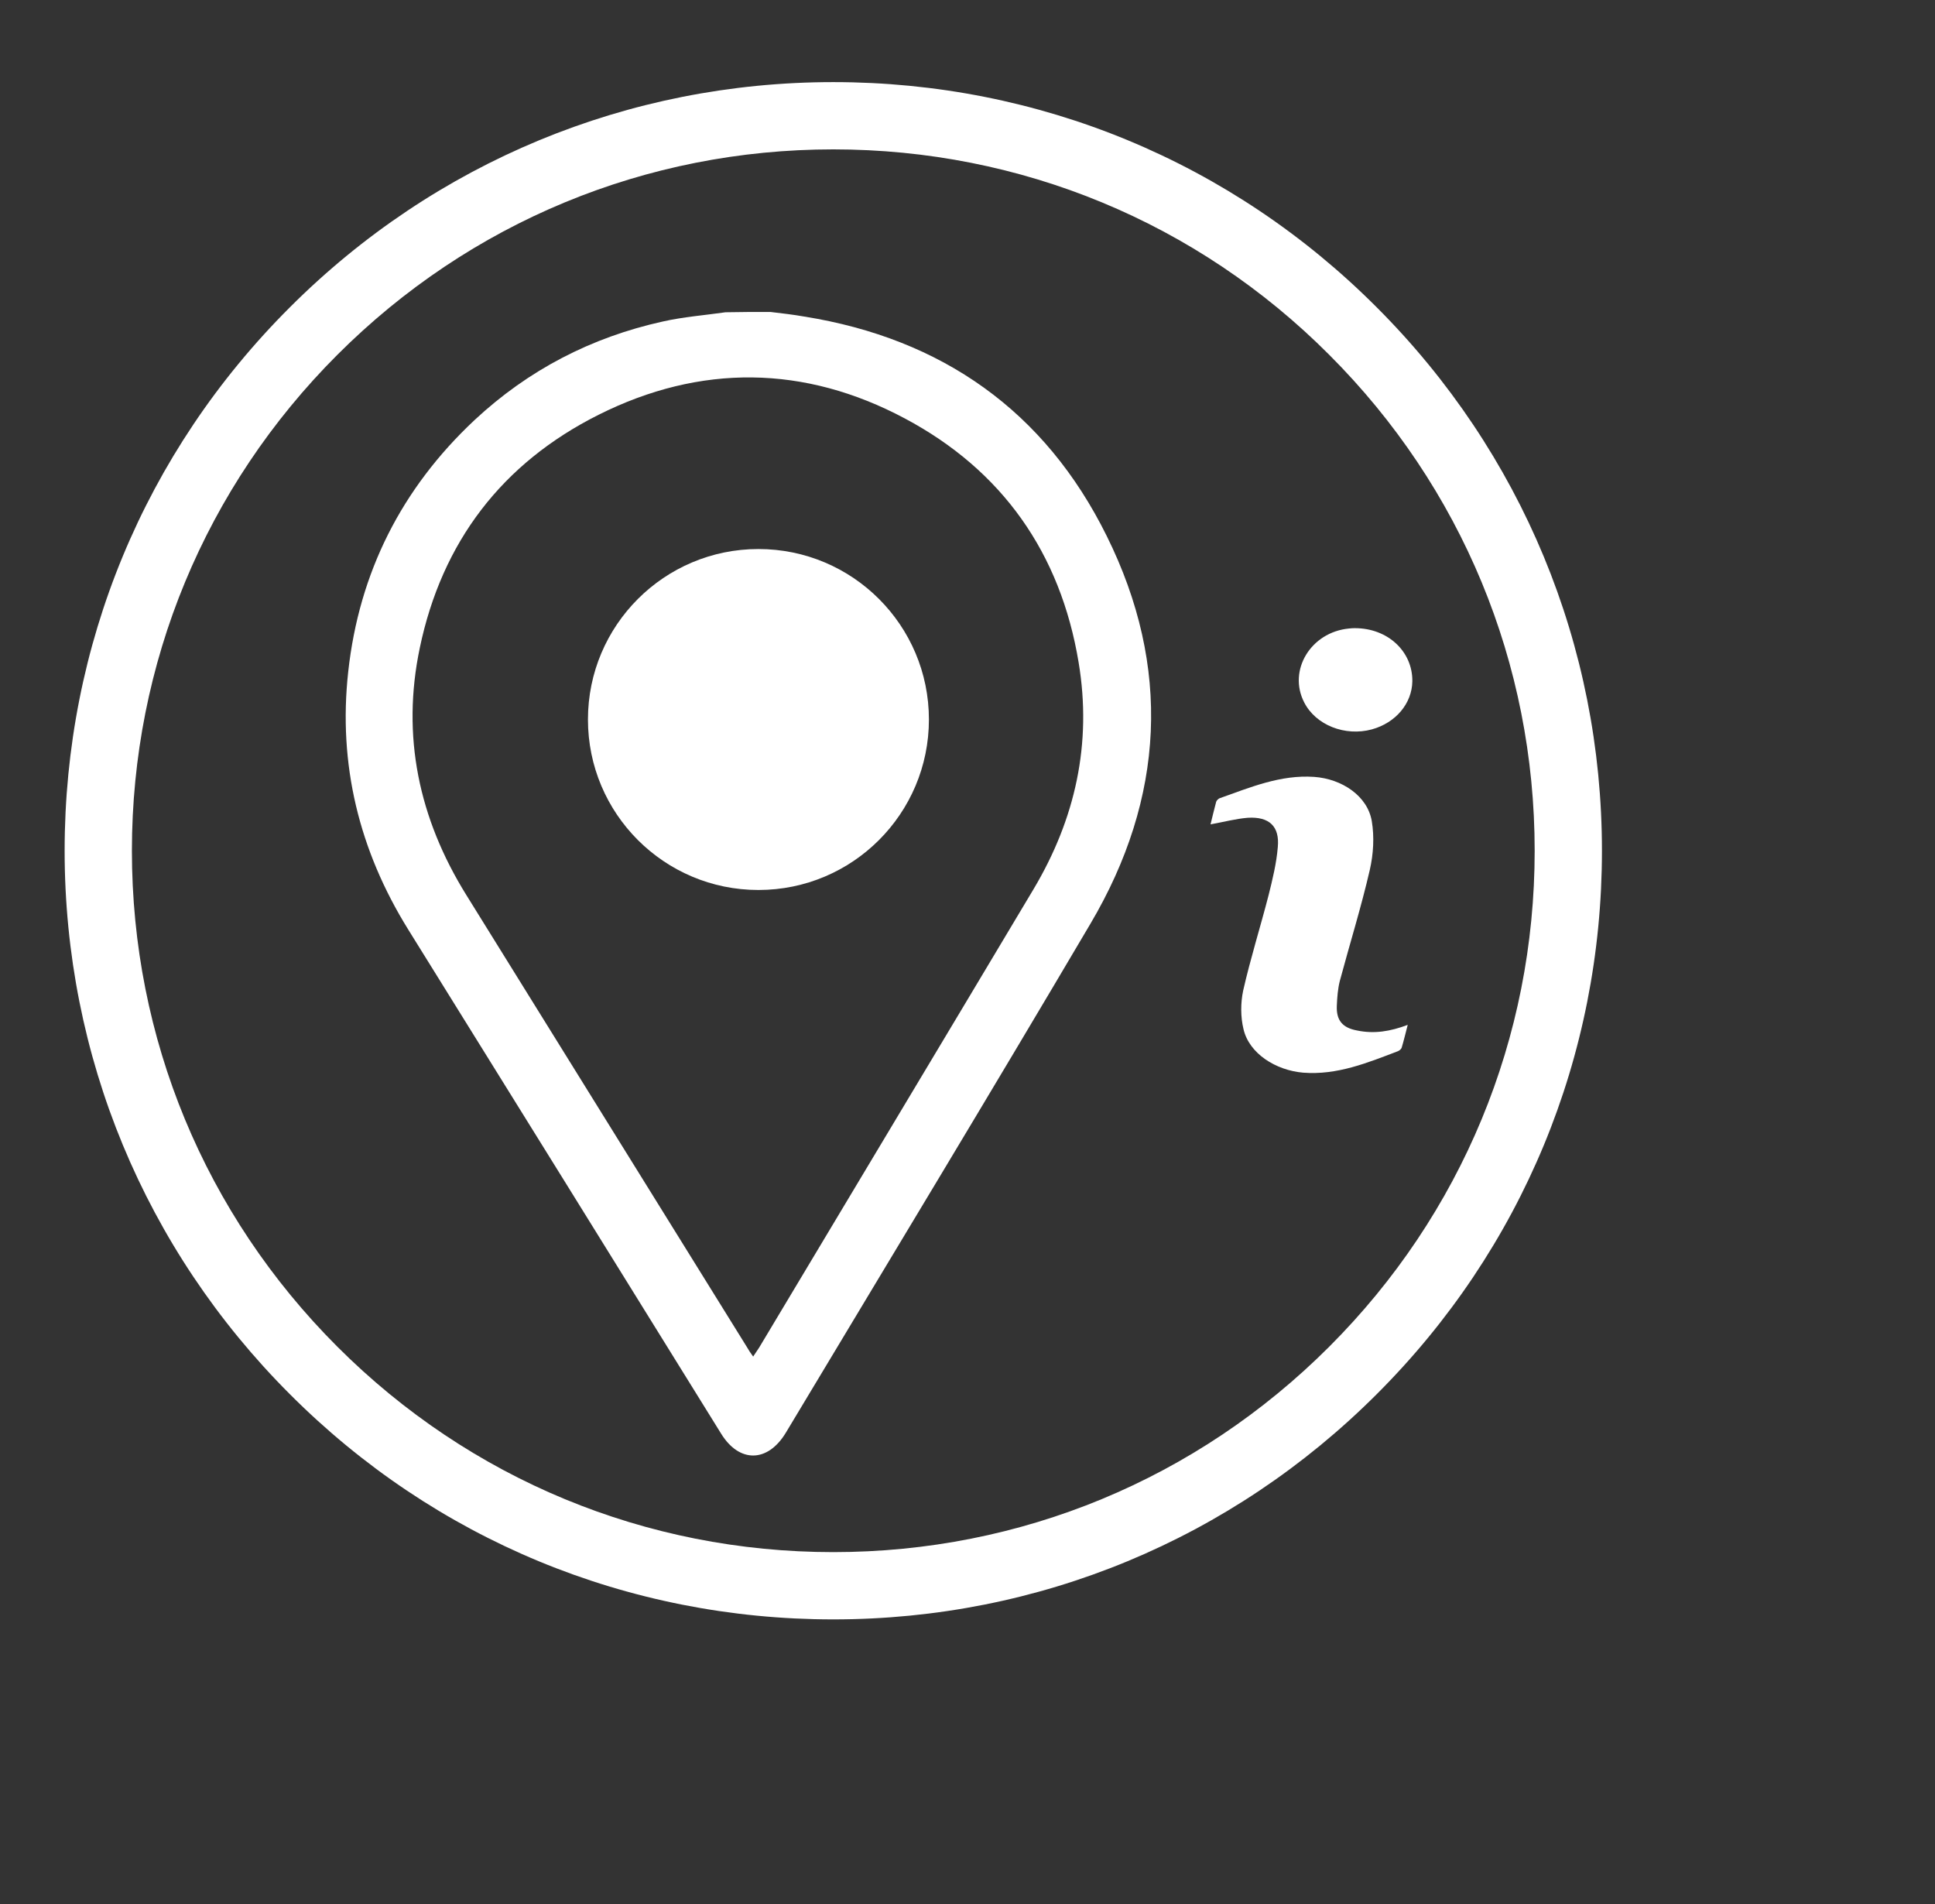<?xml version="1.0" encoding="utf-8"?>
<!-- Generator: Adobe Illustrator 24.0.0, SVG Export Plug-In . SVG Version: 6.00 Build 0)  -->
<svg version="1.1" id="Layer_1" xmlns="http://www.w3.org/2000/svg" xmlns:xlink="http://www.w3.org/1999/xlink" x="0px" y="0px"
	 viewBox="0 0 586.8 577.5" style="enable-background:new 0 0 586.8 577.5;" xml:space="preserve">
<rect x="0" y="0" width="586.8" height="577.5" fill="#333333" stroke="none"/>
<style type="text/css">
	.st0{fill:#FFFFFF;}
</style>
<g>
	<path class="st0" d="M252.7,491.1c-62.3,0-120.8-24.2-164.8-68.3c-44-44-68.3-102.6-68.3-164.8c0-62.3,24.2-120.8,68.3-164.8
		c44-44,102.6-68.3,164.8-68.3c62.3,0,120.8,24.2,164.8,68.3c44,44,68.3,102.6,68.3,164.8c0,62.3-24.2,120.8-68.3,164.8
		C373.5,466.8,315,491.1,252.7,491.1z M252.7,45.3c-56.8,0-110.2,22.1-150.4,62.3C62.2,147.7,40,201.2,40,258s22.1,110.2,62.3,150.4
		c40.2,40.2,93.6,62.3,150.4,62.3s110.2-22.1,150.4-62.3c40.2-40.2,62.3-93.6,62.3-150.4s-22.1-110.2-62.3-150.4
		C363,67.4,309.5,45.3,252.7,45.3z"/>
</g>
<path class="st0" d="M233.6,94.6c3.4,0.4,6.9,0.8,10.3,1.4c41.8,6.7,73,28.7,91.7,66.5c19.7,39.7,17.6,79.5-4.9,117.6
	c-30.5,51.7-61.5,102.9-92.4,154.4c-5.5,9.1-14.1,9.2-19.6,0.3c-31.6-51-63.2-101.9-94.9-152.9c-14.9-24-21.3-50.1-18.2-78.2
	c3.3-30.1,16.2-55.6,38.3-76.3c16.3-15.2,35.4-25.1,57.1-29.9c6.2-1.4,12.7-1.9,19-2.8C224.6,94.6,229.1,94.6,233.6,94.6z
	 M228.4,411.4c0.7-1.1,1.3-1.9,1.8-2.7c27.7-46.3,55.5-92.6,83.2-139c12.7-21.3,17.8-44.2,13.7-68.8c-5.5-33.2-23.2-58.3-52.7-74
	c-30.4-16.2-62-16.6-92.9-1.1c-29.3,14.7-47.5,38.6-54.2,70.7c-5.6,26.7-0.3,51.7,14.1,74.9c28.4,45.7,56.7,91.4,85.1,137.1
	C227,409.4,227.6,410.3,228.4,411.4z"/>
<g>
	<path class="st0" d="M426.9,310.8c-0.7,2.7-1.2,4.8-1.8,6.8c-0.1,0.5-0.7,1-1.2,1.2c-9.2,3.5-18.4,7.3-28.7,6.5
		c-8.3-0.7-16.4-5.8-18.1-13.2c-0.9-3.7-0.9-7.9-0.1-11.7c2.2-9.7,5.2-19.2,7.7-28.9c1.2-4.8,2.4-9.7,2.8-14.6
		c0.6-6.3-2.6-9.3-9.1-8.9c-3.7,0.3-7.4,1.3-11.3,2c0.5-2.1,1.1-4.5,1.7-6.8c0.1-0.4,0.6-0.9,1-1.1c9.3-3.3,18.5-7.2,28.7-6.5
		c8.5,0.6,16.2,5.8,17.5,13.4c0.8,4.8,0.5,10-0.6,14.8c-2.6,11.3-6.1,22.5-9.1,33.7c-0.6,2.4-0.8,5-0.9,7.5
		c-0.2,4.4,1.7,6.7,6.1,7.5C416.7,313.6,421.6,312.8,426.9,310.8z"/>
	<path class="st0" d="M410.9,190.5c10,0,17.5,7.1,17.4,16.1c-0.1,6.7-5,12.6-12.3,14.6c-8.1,2.2-17-1.3-20.5-8.2
		c-5-9.7,2-21.3,13.6-22.4C409.8,190.5,410.5,190.5,410.9,190.5z"/>
</g>
<circle class="st0" cx="230" cy="218.2" r="51.7"/>
</svg>
